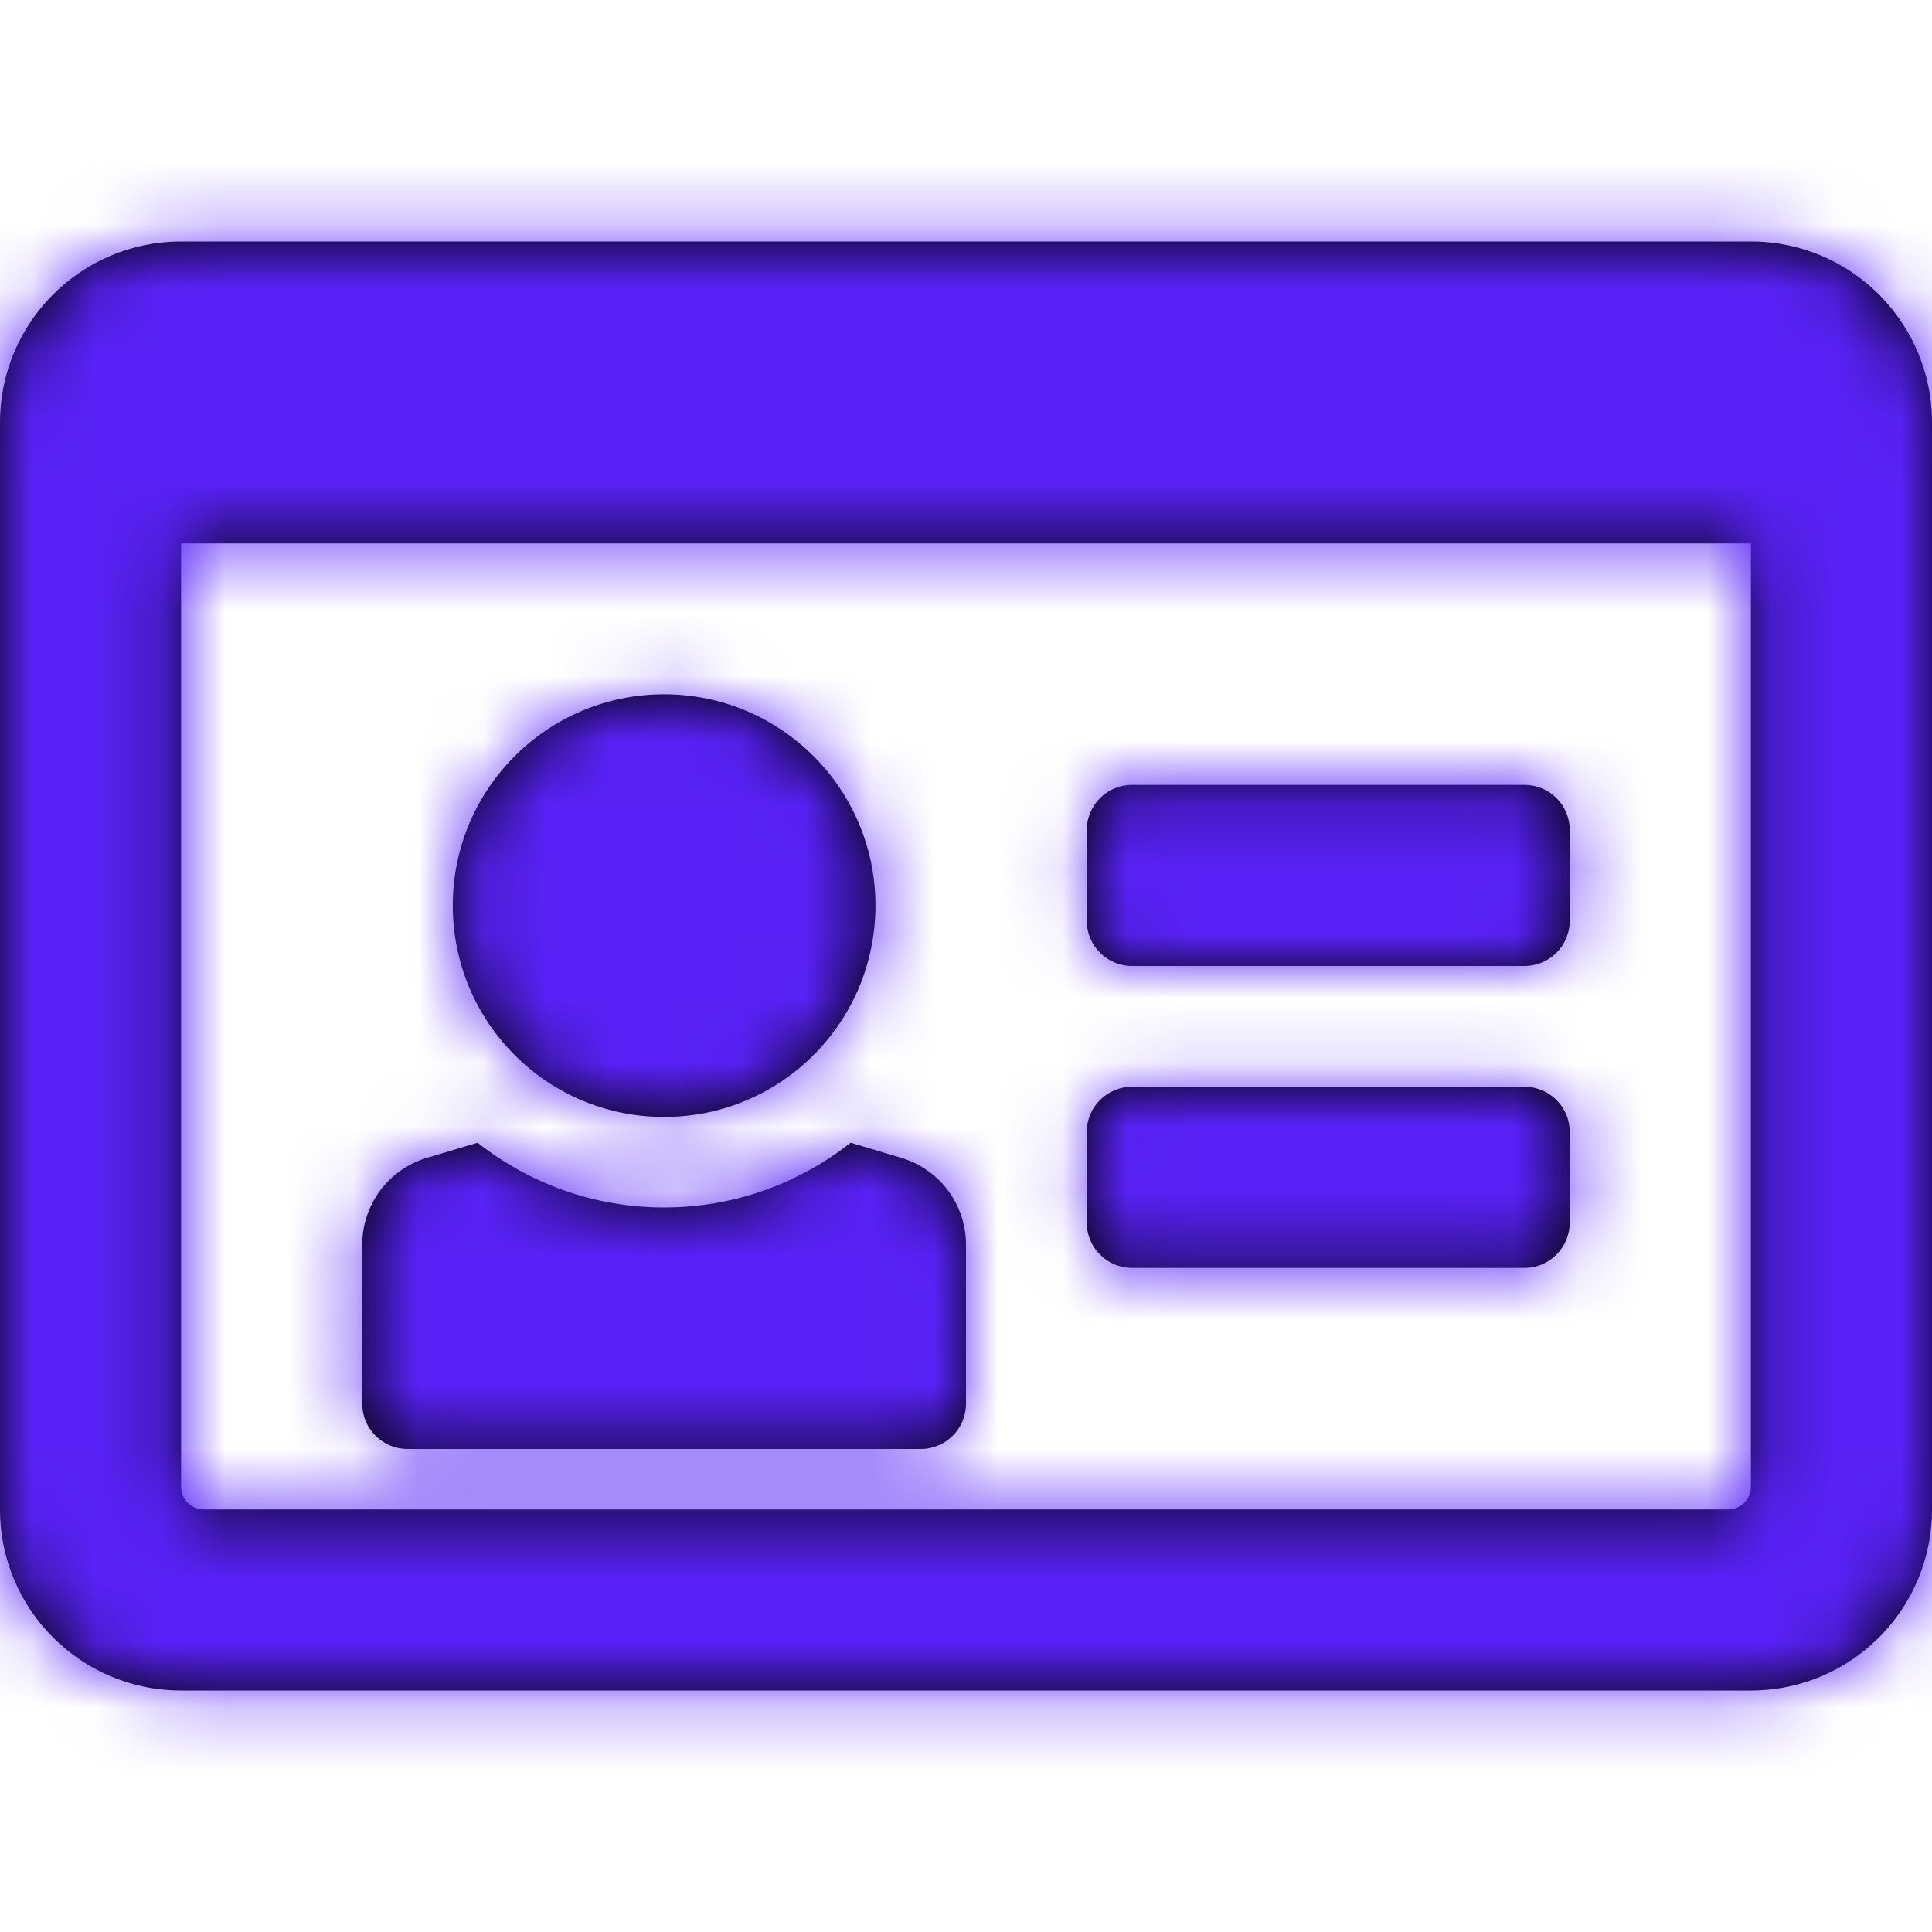 <svg width="30" height="30" viewBox="0 0 30 30" fill="none" xmlns="http://www.w3.org/2000/svg">
<g id="icn-eventos">
<path id="Mask" fill-rule="evenodd" clip-rule="evenodd" d="M30 23.438C30 24.991 28.741 26.25 27.188 26.25H2.812C1.259 26.25 0 24.991 0 23.438V6.562C0 5.009 1.259 3.75 2.812 3.75H27.188C28.741 3.75 30 5.009 30 6.562V23.438ZM17.578 15H23.672C24.06 15 24.375 14.685 24.375 14.297V12.891C24.375 12.502 24.06 12.188 23.672 12.188H17.578C17.19 12.188 16.875 12.502 16.875 12.891V14.297C16.875 14.685 17.19 15 17.578 15ZM24.375 17.578V18.984C24.375 19.373 24.06 19.688 23.672 19.688H17.578C17.19 19.688 16.875 19.373 16.875 18.984V17.578C16.875 17.19 17.19 16.875 17.578 16.875H23.672C24.06 16.875 24.375 17.19 24.375 17.578ZM27.188 8.438V23.086C27.188 23.28 27.03 23.438 26.836 23.438H3.164C2.97 23.438 2.812 23.28 2.812 23.086V8.438H27.188ZM10.312 17.344C12.125 17.344 13.594 15.875 13.594 14.062C13.594 12.25 12.125 10.781 10.312 10.781C8.5 10.781 7.031 12.25 7.031 14.062C7.031 15.875 8.5 17.344 10.312 17.344ZM13.209 17.744L13.998 17.98C14.593 18.159 15 18.706 15 19.328V21.797C15 22.185 14.685 22.5 14.297 22.5H6.328C5.94 22.5 5.625 22.185 5.625 21.797V19.328C5.625 18.706 6.032 18.159 6.627 17.98L7.416 17.744C8.214 18.373 9.22 18.75 10.312 18.75C11.405 18.75 12.411 18.373 13.209 17.744Z" fill="black"/>
<mask id="mask0" mask-type="alpha" maskUnits="userSpaceOnUse" x="0" y="3" width="30" height="24">
<path id="Mask_2" fill-rule="evenodd" clip-rule="evenodd" d="M30 23.438C30 24.991 28.741 26.25 27.188 26.25H2.812C1.259 26.25 0 24.991 0 23.438V6.562C0 5.009 1.259 3.75 2.812 3.75H27.188C28.741 3.75 30 5.009 30 6.562V23.438ZM17.578 15H23.672C24.06 15 24.375 14.685 24.375 14.297V12.891C24.375 12.502 24.06 12.188 23.672 12.188H17.578C17.19 12.188 16.875 12.502 16.875 12.891V14.297C16.875 14.685 17.19 15 17.578 15ZM24.375 17.578V18.984C24.375 19.373 24.06 19.688 23.672 19.688H17.578C17.19 19.688 16.875 19.373 16.875 18.984V17.578C16.875 17.19 17.19 16.875 17.578 16.875H23.672C24.06 16.875 24.375 17.19 24.375 17.578ZM27.188 8.438V23.086C27.188 23.28 27.03 23.438 26.836 23.438H3.164C2.97 23.438 2.812 23.28 2.812 23.086V8.438H27.188ZM10.312 17.344C12.125 17.344 13.594 15.875 13.594 14.062C13.594 12.25 12.125 10.781 10.312 10.781C8.5 10.781 7.031 12.25 7.031 14.062C7.031 15.875 8.5 17.344 10.312 17.344ZM13.209 17.744L13.998 17.98C14.593 18.159 15 18.706 15 19.328V21.797C15 22.185 14.685 22.5 14.297 22.5H6.328C5.94 22.5 5.625 22.185 5.625 21.797V19.328C5.625 18.706 6.032 18.159 6.627 17.98L7.416 17.744C8.214 18.373 9.22 18.75 10.312 18.75C11.405 18.75 12.411 18.373 13.209 17.744Z" fill="white"/>
</mask>
<g mask="url(#mask0)">
<g id="Color">
<rect id="Purple" width="30" height="30" fill="#5822F6"/>
</g>
</g>
</g>
</svg>
